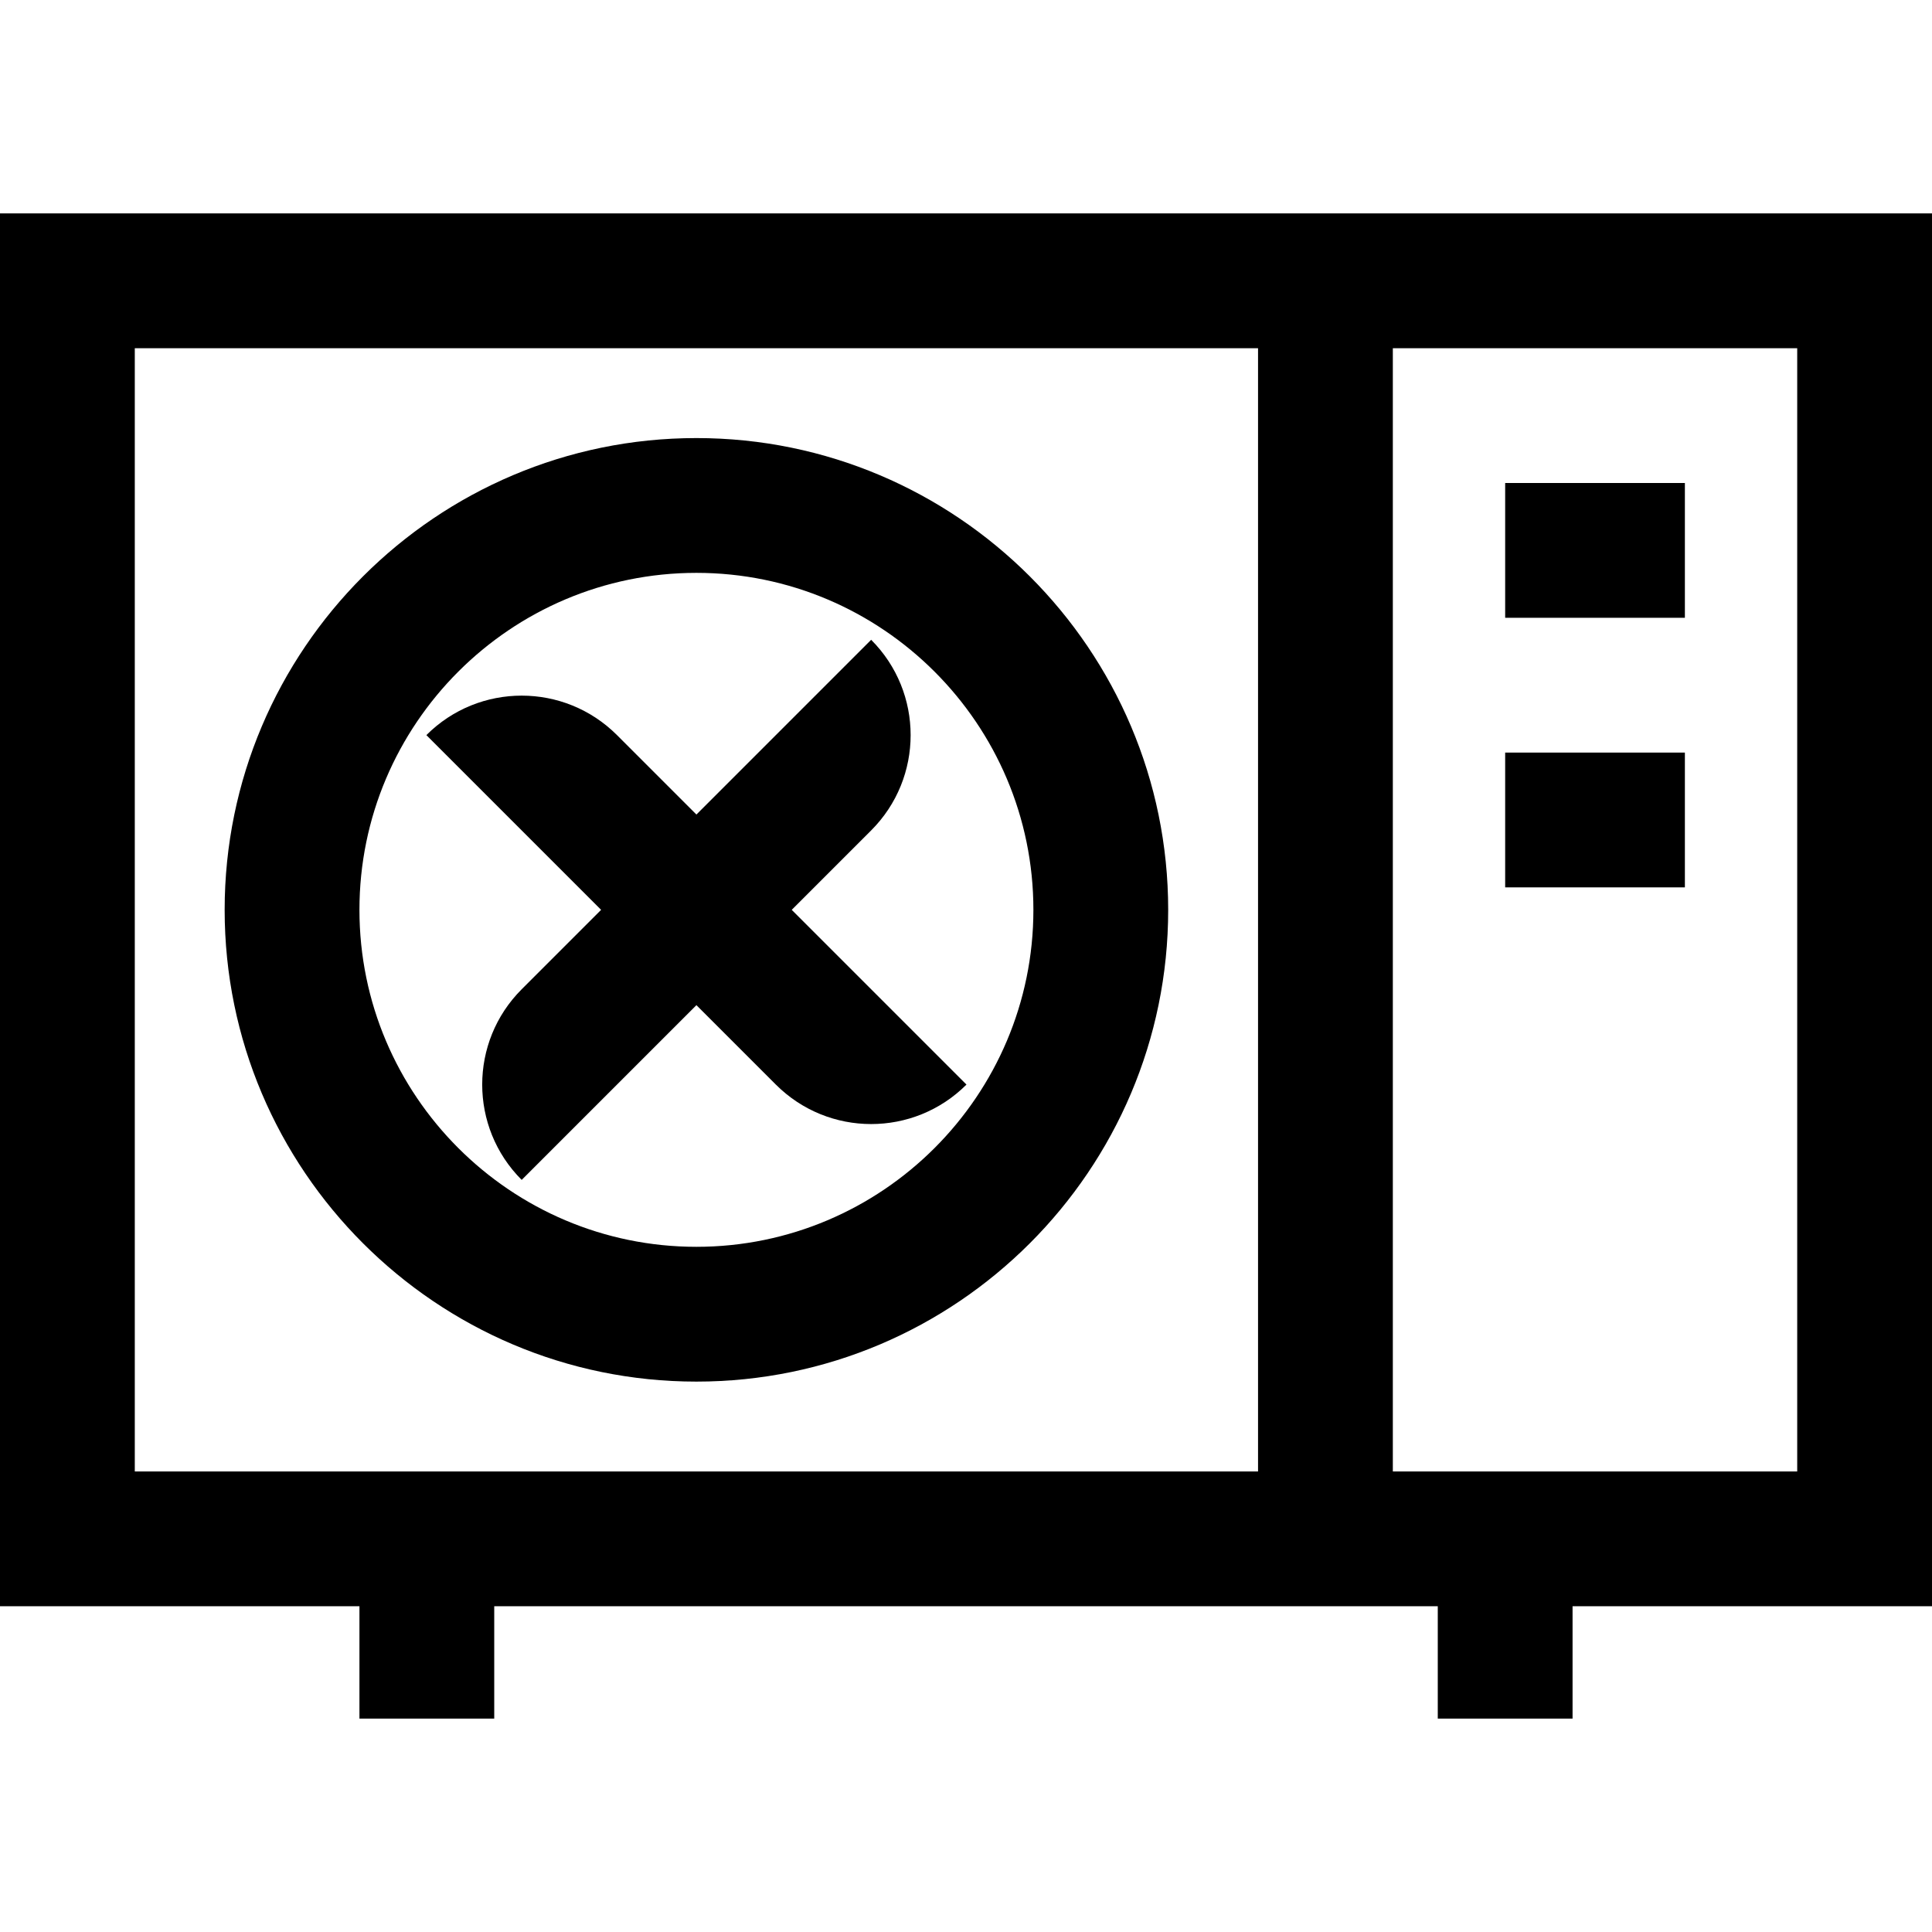 <?xml version="1.0" encoding="iso-8859-1"?>
<!-- Uploaded to: SVG Repo, www.svgrepo.com, Generator: SVG Repo Mixer Tools -->
<svg fill="#000000" version="1.1" id="Layer_1" xmlns="http://www.w3.org/2000/svg" xmlns:xlink="http://www.w3.org/1999/xlink" 
	 viewBox="0 0 512 512" xml:space="preserve">
<g>
	<g>
		<path d="M0,56.558v369.116h95.256v29.767h35.721v-29.767h250.047v29.767h35.721v-29.767H512V56.558H0z M333.395,389.954H35.721
			V92.279h297.674V389.954z M476.279,389.954H369.116V92.279h107.163V389.954z"/>
	</g>
</g>
<g>
	<g>
		<path d="M184.558,116.093c-68.938,0-125.023,56.085-125.023,125.023S115.62,366.14,184.558,366.14s125.023-56.085,125.023-125.023
			S253.496,116.093,184.558,116.093z M184.558,330.419c-49.241,0-89.302-40.061-89.302-89.302c0-49.241,40.061-89.302,89.302-89.302
			c49.241,0,89.302,40.061,89.302,89.302C273.86,290.358,233.799,330.419,184.558,330.419z"/>
	</g>
</g>
<g>
	<g>
		<path d="M209.816,241.118l21.048-21.049c13.951-13.95,13.951-36.568,0-50.518l-46.306,46.309l-21.049-21.049
			c-13.949-13.949-36.568-13.95-50.517-0.001l46.307,46.307l-21.049,21.049c-13.95,13.95-13.95,36.568,0,50.518l46.307-46.309
			l21.049,21.049c13.95,13.95,36.568,13.95,50.517,0.001L209.816,241.118z"/>
	</g>
</g>
<g>
	<g>
		<rect x="398.884" y="128" width="47.628" height="35.721"/>
	</g>
</g>
<g>
	<g>
		<rect x="398.884" y="199.442" width="47.628" height="35.721"/>
	</g>
</g>
</svg>